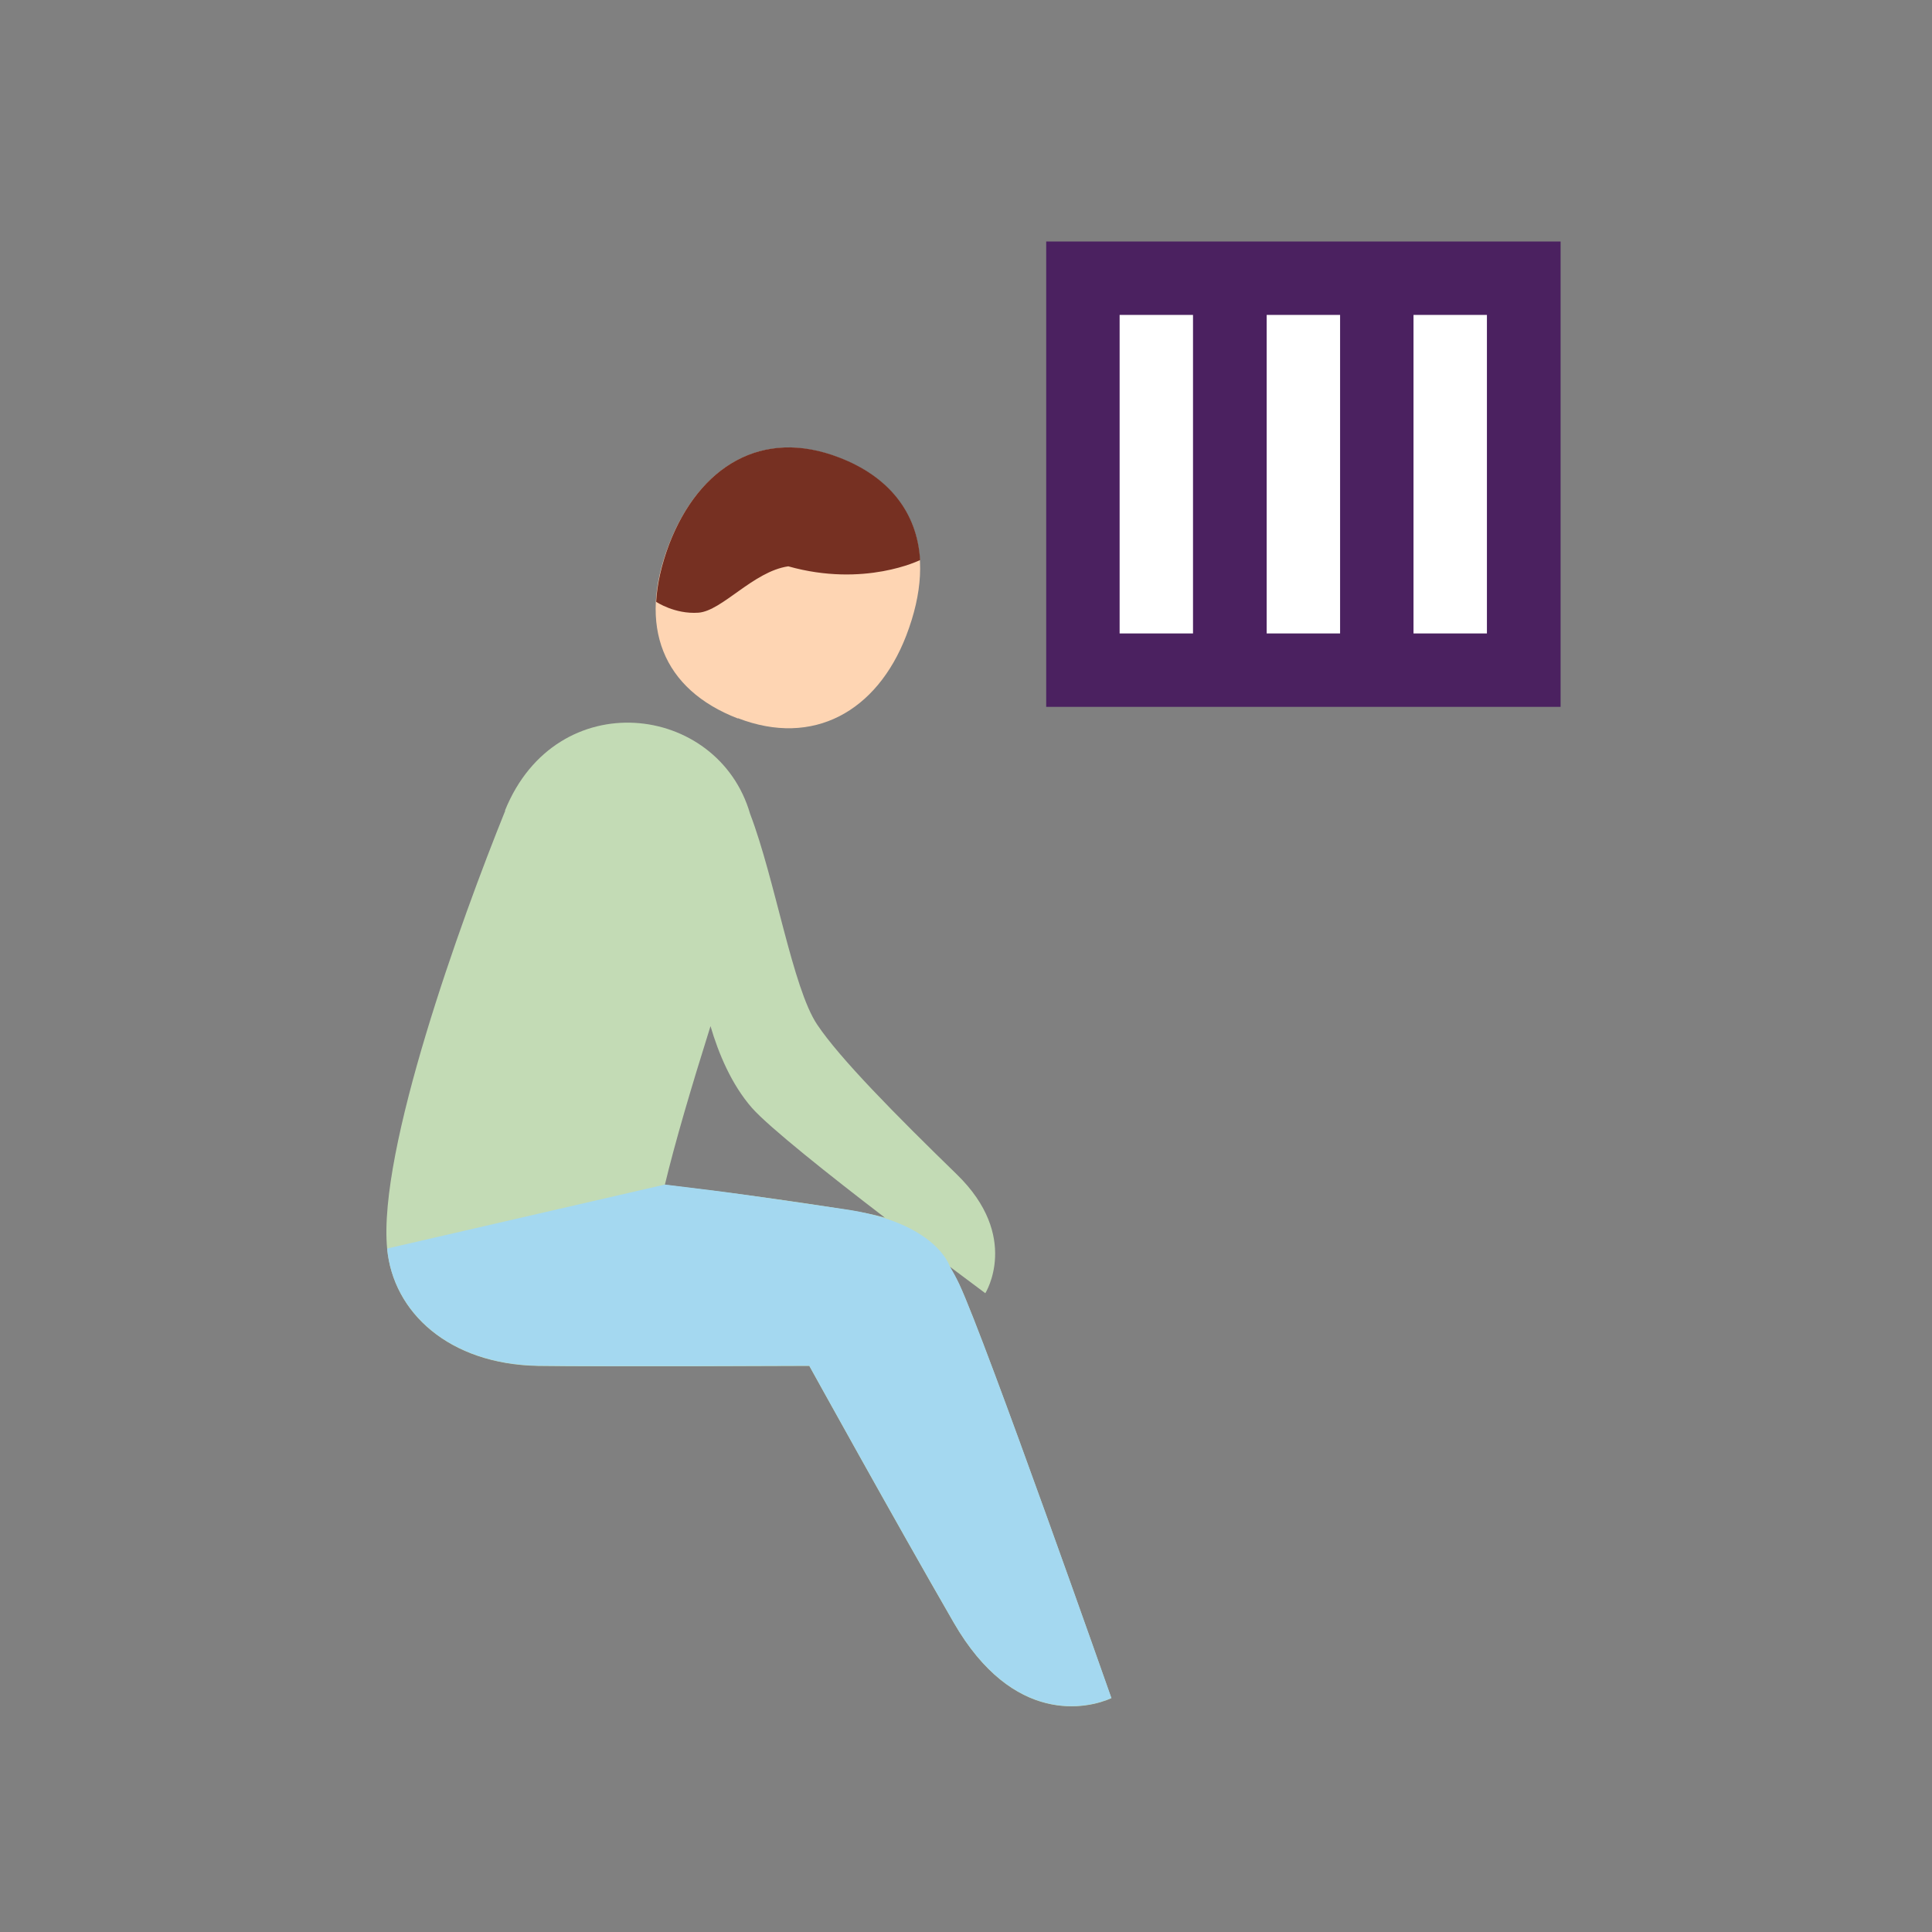 <svg width="70" height="70" viewBox="0 0 70 70" fill="none" xmlns="http://www.w3.org/2000/svg">
<rect x="0" y="0" width="70" height="70" fill="#808080" stroke="none"/>
<path d="M54.417 10.727H40.032V24.246H54.417V10.727Z" fill="white"/>
<path d="M37.906 25.611H56.543V8.75H37.906V25.611ZM51.214 11.41H53.874V22.951H51.214V11.41ZM45.894 11.41H48.554V22.951H45.894V11.41ZM40.566 11.41H43.225V22.951H40.566V11.41Z" fill="#4B2160"/>
<path d="M18.297 29.365C20.16 24.762 26.014 25.462 27.178 29.488C28.079 31.841 28.718 35.805 29.61 37.126C30.424 38.343 32.437 40.381 34.668 42.551C36.987 44.809 35.7 46.856 35.7 46.856C35.7 46.856 35.184 46.471 34.414 45.894C34.528 46.086 34.642 46.296 34.755 46.532C35.736 48.633 40.268 61.53 40.268 61.53C39.41 61.915 36.715 62.536 34.554 58.791C32.393 55.046 29.322 49.49 29.322 49.49C29.322 49.49 21.823 49.525 19.487 49.49C16.267 49.429 14.245 47.556 14.027 45.246C13.685 41.685 16.687 33.381 18.305 29.374M30.599 43.82C31.151 43.907 31.632 43.995 32.06 44.117C30.057 42.586 27.86 40.836 27.248 40.145C26.504 39.296 26.032 38.167 25.743 37.179C25.026 39.462 24.457 41.396 24.089 42.928C26.872 43.26 28.814 43.531 30.599 43.82Z" fill="#C3DBB5"/>
<path d="M26.741 26.023C29.462 27.073 31.772 25.777 32.831 23.039C34.038 19.915 33.041 17.605 30.389 16.581C27.598 15.505 25.332 16.905 24.238 19.723C23.092 22.698 24.011 24.981 26.732 26.031" fill="#FED5B3"/>
<path d="M23.774 21.805C23.809 21.157 23.967 20.457 24.247 19.714C25.332 16.896 27.607 15.496 30.398 16.573C32.2 17.264 33.233 18.559 33.338 20.291C33.338 20.291 31.326 21.297 28.561 20.519C27.292 20.703 26.163 22.137 25.305 22.199C24.448 22.26 23.774 21.805 23.774 21.805Z" fill="#763022"/>
<path d="M24.089 42.919C26.872 43.251 27.265 43.33 30.599 43.811C33.933 44.292 34.414 45.885 34.414 45.885C34.528 46.077 34.642 46.287 34.755 46.524C35.736 48.624 40.268 61.521 40.268 61.521C39.41 61.906 36.715 62.528 34.554 58.782C32.393 55.038 29.322 49.481 29.322 49.481C29.322 49.481 21.823 49.516 19.487 49.481C16.267 49.42 14.245 47.547 14.027 45.237" fill="#A4D8F0"/>
</svg>
